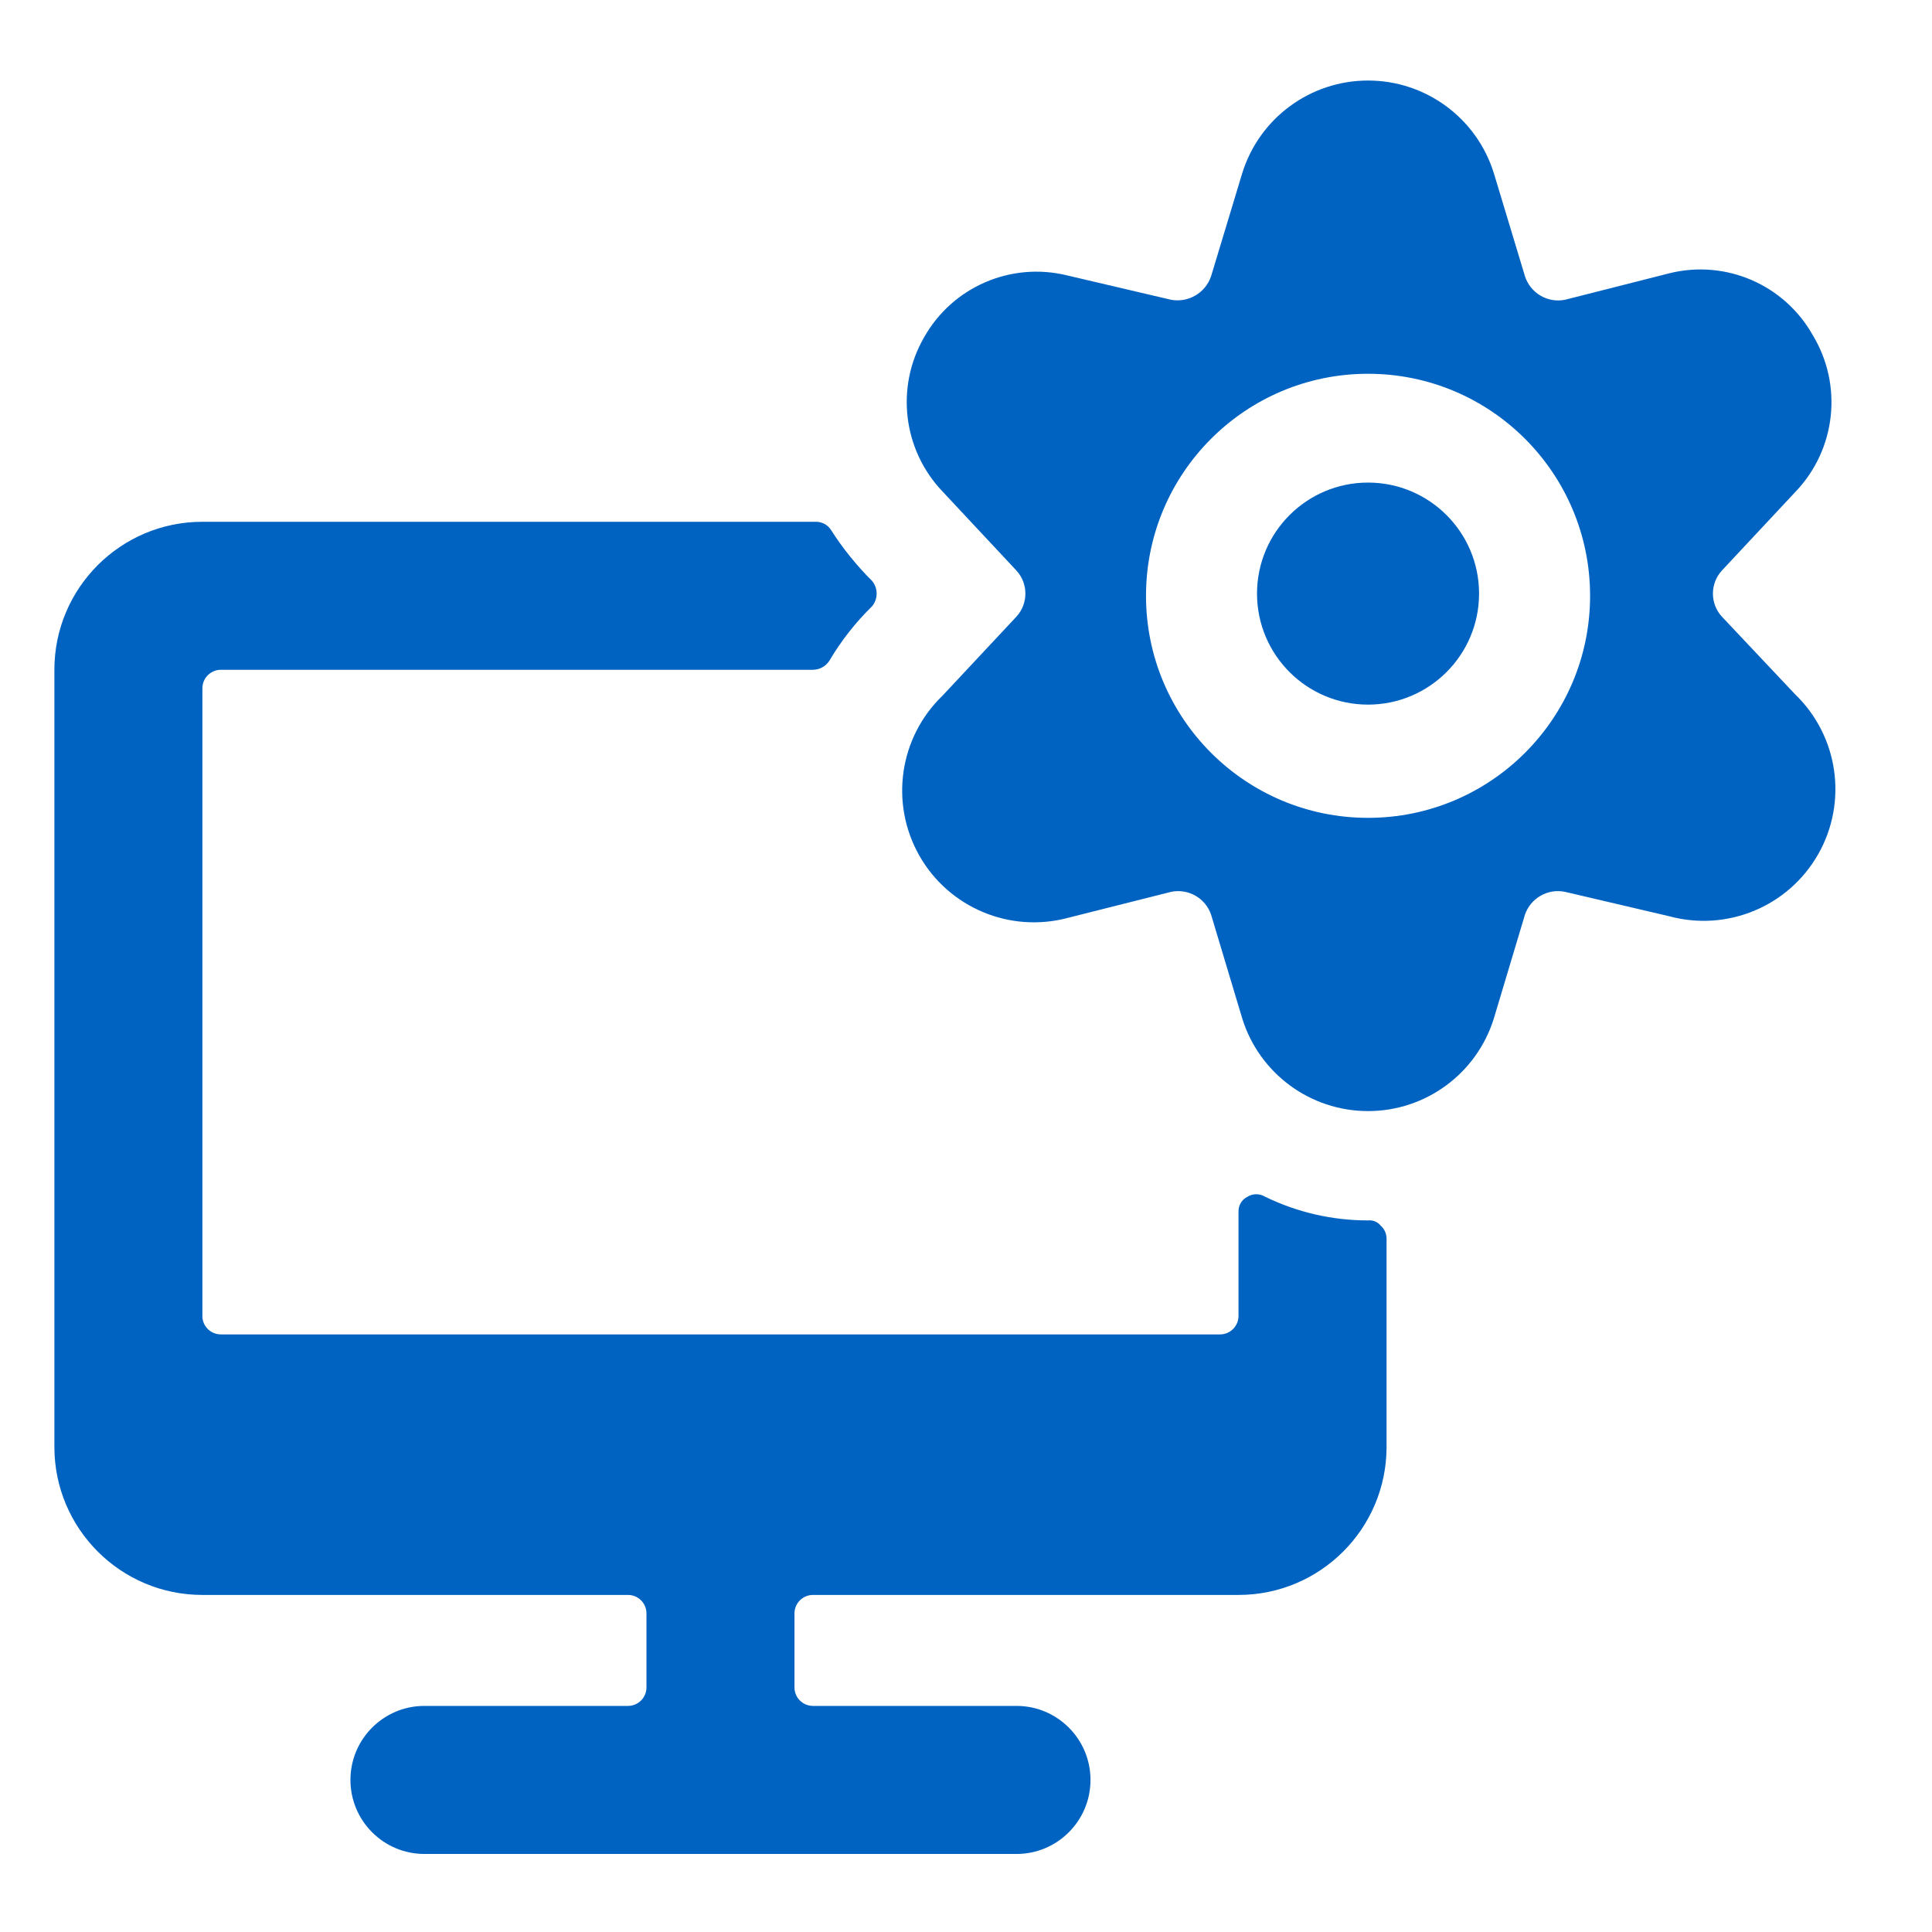 <svg width="41" height="41" viewBox="0 0 41 41" fill="none" xmlns="http://www.w3.org/2000/svg">
<path fill-rule="evenodd" clip-rule="evenodd" d="M26.849 25.397C26.733 25.326 26.588 25.326 26.472 25.397C26.349 25.459 26.275 25.589 26.283 25.727V27.925C26.283 28.142 26.108 28.318 25.891 28.318H4.688C4.483 28.319 4.312 28.161 4.295 27.957V14.607C4.295 14.39 4.471 14.214 4.688 14.214H17.253C17.392 14.212 17.521 14.142 17.598 14.026C17.849 13.6 18.155 13.209 18.509 12.864C18.635 12.708 18.635 12.485 18.509 12.33C18.183 12.006 17.893 11.648 17.645 11.262C17.58 11.149 17.461 11.078 17.331 11.073H4.295C2.561 11.073 1.154 12.48 1.154 14.214V30.705C1.154 32.44 2.561 33.847 4.295 33.847H13.326C13.543 33.847 13.719 34.022 13.719 34.239V35.81C13.719 36.027 13.543 36.202 13.326 36.202H9.007C8.14 36.202 7.437 36.906 7.437 37.773C7.437 38.64 8.14 39.344 9.007 39.344H21.572C22.439 39.344 23.142 38.64 23.142 37.773C23.142 36.906 22.439 36.202 21.572 36.202H17.253C17.036 36.202 16.86 36.027 16.86 35.81V34.239C16.86 34.022 17.036 33.847 17.253 33.847H26.283C28.018 33.847 29.425 32.44 29.425 30.705V26.292C29.427 26.184 29.381 26.08 29.299 26.009C29.235 25.929 29.134 25.888 29.032 25.899C28.276 25.9 27.529 25.728 26.849 25.397ZM26.676 12.597C26.676 13.898 27.731 14.953 29.032 14.953C30.333 14.953 31.388 13.898 31.388 12.597C31.388 11.296 30.333 10.241 29.032 10.241C27.731 10.241 26.676 11.296 26.676 12.597ZM36.539 13.084C36.288 12.808 36.288 12.386 36.539 12.11L38.11 10.429C38.963 9.532 39.111 8.175 38.471 7.115C37.871 6.045 36.632 5.506 35.44 5.796L33.21 6.362C32.84 6.435 32.475 6.218 32.361 5.859L31.702 3.676C31.339 2.506 30.257 1.709 29.032 1.709C27.807 1.709 26.725 2.506 26.362 3.676L25.702 5.859C25.584 6.214 25.223 6.428 24.854 6.362L22.64 5.843C21.448 5.553 20.208 6.092 19.608 7.163C19.001 8.218 19.161 9.548 20.001 10.429L21.572 12.11C21.823 12.386 21.823 12.808 21.572 13.084L20.001 14.764C19.082 15.65 18.88 17.045 19.509 18.156C20.138 19.266 21.439 19.809 22.671 19.476L24.854 18.926C25.219 18.851 25.583 19.06 25.702 19.413L26.362 21.612C26.725 22.782 27.807 23.579 29.032 23.579C30.257 23.579 31.339 22.782 31.702 21.612L32.361 19.413C32.481 19.06 32.845 18.851 33.21 18.926L35.424 19.444C36.656 19.778 37.957 19.235 38.587 18.124C39.216 17.014 39.013 15.618 38.094 14.733L36.539 13.084ZM24.32 12.644C24.32 10.042 26.43 7.932 29.032 7.932C31.634 7.932 33.744 10.042 33.744 12.644C33.744 15.246 31.634 17.356 29.032 17.356C26.43 17.356 24.32 15.246 24.32 12.644Z" fill="#0063C1"/>
</svg>
